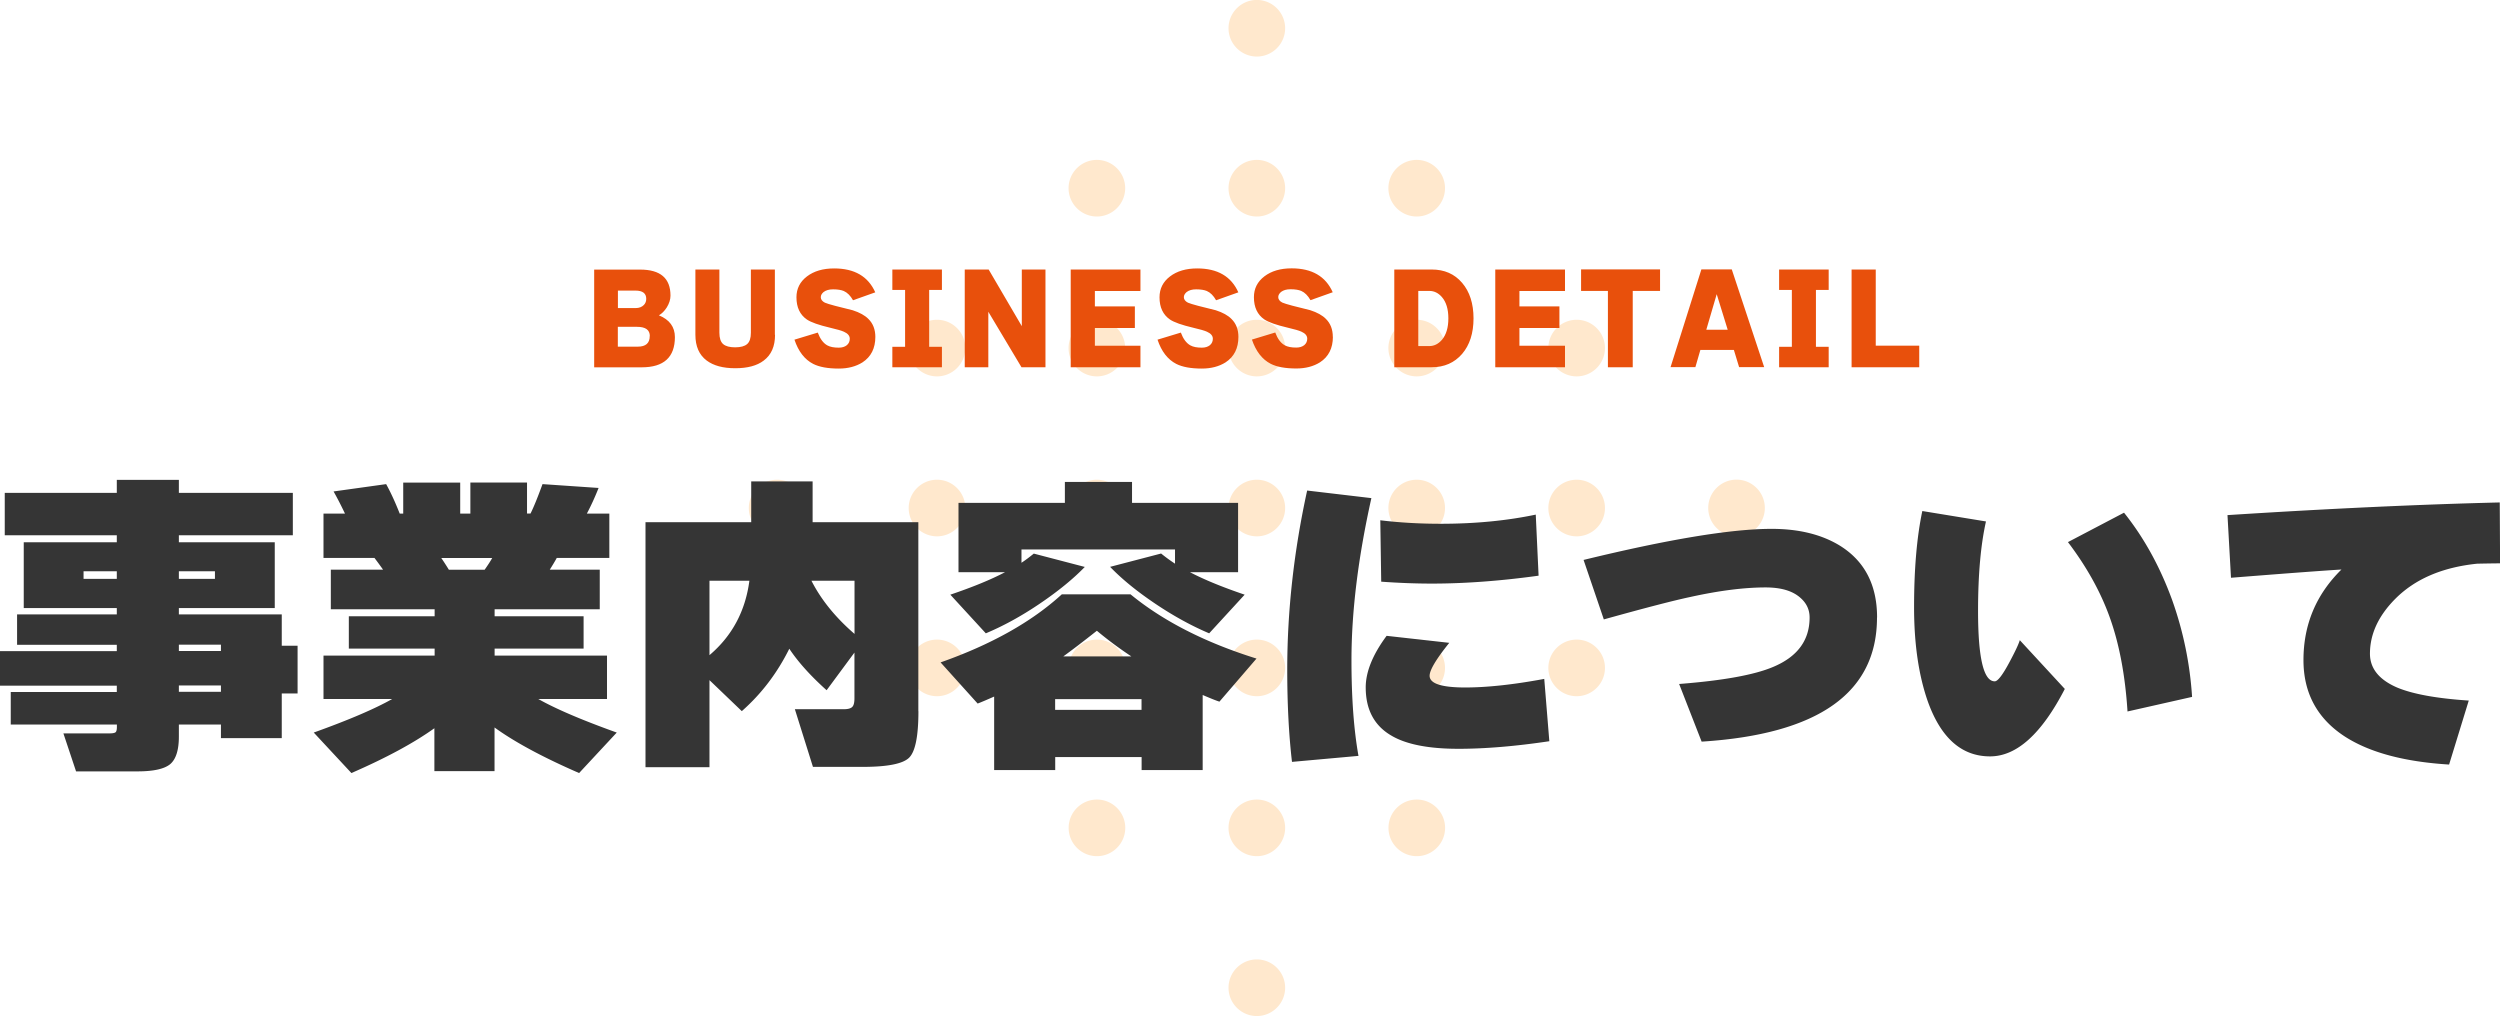 <svg xmlns="http://www.w3.org/2000/svg" id="_レイヤー_2" data-name="レイヤー 2" viewBox="0 0 300.08 121.95"><defs><style>.cls-1{fill:#353535}.cls-1,.cls-2,.cls-3{stroke-width:0}.cls-2{fill:#ffe8cd}.cls-3{fill:#e8500c}</style></defs><g id="pc"><path d="M153.26 5.79a3.386 3.386 0 0 1-4.8 0 3.386 3.386 0 0 1 0-4.8 3.386 3.386 0 0 1 4.8 0 3.386 3.386 0 0 1 0 4.8ZM134.06 24.99a3.386 3.386 0 0 1-4.8 0 3.386 3.386 0 0 1 0-4.8 3.386 3.386 0 0 1 4.8 0 3.386 3.386 0 0 1 0 4.8ZM114.87 44.18a3.386 3.386 0 0 1-4.8 0 3.386 3.386 0 0 1 0-4.8 3.386 3.386 0 0 1 4.8 0 3.386 3.386 0 0 1 0 4.8ZM95.68 63.38a3.386 3.386 0 0 1-4.8 0 3.386 3.386 0 0 1 0-4.8 3.386 3.386 0 0 1 4.8 0 3.386 3.386 0 0 1 0 4.8ZM153.26 24.99a3.386 3.386 0 0 1-4.8 0 3.386 3.386 0 0 1 0-4.8 3.386 3.386 0 0 1 4.8 0 3.386 3.386 0 0 1 0 4.8ZM134.06 44.18a3.386 3.386 0 0 1-4.8 0 3.386 3.386 0 0 1 0-4.8 3.386 3.386 0 0 1 4.8 0 3.386 3.386 0 0 1 0 4.8ZM114.87 63.38a3.386 3.386 0 0 1-4.8 0 3.386 3.386 0 0 1 0-4.8 3.386 3.386 0 0 1 4.8 0 3.386 3.386 0 0 1 0 4.8ZM172.45 44.18a3.386 3.386 0 0 1-4.8 0 3.386 3.386 0 0 1 0-4.8 3.386 3.386 0 0 1 4.8 0 3.386 3.386 0 0 1 0 4.8ZM153.26 63.38a3.386 3.386 0 0 1-4.8 0 3.386 3.386 0 0 1 0-4.8 3.386 3.386 0 0 1 4.8 0 3.386 3.386 0 0 1 0 4.8ZM134.07 82.57a3.386 3.386 0 0 1-4.8 0 3.386 3.386 0 0 1 0-4.8 3.386 3.386 0 0 1 4.8 0 3.386 3.386 0 0 1 0 4.8ZM191.65 63.38a3.386 3.386 0 0 1-4.8 0 3.386 3.386 0 0 1 0-4.8 3.386 3.386 0 0 1 4.8 0 3.386 3.386 0 0 1 0 4.8ZM172.45 82.57a3.386 3.386 0 0 1-4.8 0 3.386 3.386 0 0 1 0-4.8 3.386 3.386 0 0 1 4.8 0 3.386 3.386 0 0 1 0 4.8ZM153.26 101.77a3.386 3.386 0 0 1-4.8 0 3.386 3.386 0 0 1 0-4.8 3.386 3.386 0 0 1 4.8 0 3.386 3.386 0 0 1 0 4.8ZM172.45 24.99a3.386 3.386 0 0 1-4.8 0 3.386 3.386 0 0 1 0-4.8 3.386 3.386 0 0 1 4.8 0 3.386 3.386 0 0 1 0 4.8ZM153.26 44.18a3.386 3.386 0 0 1-4.8 0 3.386 3.386 0 0 1 0-4.8 3.386 3.386 0 0 1 4.8 0 3.386 3.386 0 0 1 0 4.8ZM134.06 63.38a3.386 3.386 0 0 1-4.8 0 3.386 3.386 0 0 1 0-4.8 3.386 3.386 0 0 1 4.8 0 3.386 3.386 0 0 1 0 4.8ZM114.87 82.57a3.386 3.386 0 0 1-4.8 0 3.386 3.386 0 0 1 0-4.8 3.386 3.386 0 0 1 4.8 0 3.386 3.386 0 0 1 0 4.8ZM191.65 44.18a3.386 3.386 0 0 1-4.8 0 3.386 3.386 0 0 1 0-4.8 3.386 3.386 0 0 1 4.8 0 3.386 3.386 0 0 1 0 4.8ZM172.45 63.38a3.386 3.386 0 0 1-4.8 0 3.386 3.386 0 0 1 0-4.8 3.386 3.386 0 0 1 4.8 0 3.386 3.386 0 0 1 0 4.8ZM153.26 82.57a3.386 3.386 0 0 1-4.8 0 3.386 3.386 0 0 1 0-4.8 3.386 3.386 0 0 1 4.8 0 3.386 3.386 0 0 1 0 4.8ZM134.07 101.77a3.386 3.386 0 0 1-4.8 0 3.386 3.386 0 0 1 0-4.8 3.386 3.386 0 0 1 4.8 0 3.386 3.386 0 0 1 0 4.8ZM210.84 63.37a3.386 3.386 0 0 1-4.8 0 3.386 3.386 0 0 1 0-4.8 3.386 3.386 0 0 1 4.8 0 3.386 3.386 0 0 1 0 4.8ZM191.65 82.57a3.386 3.386 0 0 1-4.8 0 3.386 3.386 0 0 1 0-4.8 3.386 3.386 0 0 1 4.8 0 3.386 3.386 0 0 1 0 4.8ZM172.46 101.77a3.386 3.386 0 0 1-4.8 0 3.386 3.386 0 0 1 0-4.8 3.386 3.386 0 0 1 4.8 0 3.386 3.386 0 0 1 0 4.8ZM153.26 120.96a3.386 3.386 0 0 1-4.8 0 3.386 3.386 0 0 1 0-4.8 3.386 3.386 0 0 1 4.8 0 3.386 3.386 0 0 1 0 4.8Z" class="cls-2"/><path d="M35.72 83.24h-1.9v5.36h-7.3v-1.63h-5.05v1.44c0 1.62-.35 2.72-1.04 3.31-.7.58-2.01.87-3.93.87H9.13l-1.52-4.56h5.51c.46 0 .72-.06.8-.19.08-.13.11-.32.11-.57v-.3H1.29v-3.91h12.73v-.76H0v-4.14h14.02v-.76H2.05v-3.65h11.97v-.76H2.85v-7.9h11.17v-.84H.57v-5.09h13.45V57.6h7.45v1.56h13.68v5.09H21.47v.84h11.51v7.9H21.47v.76h12.35v3.76h1.9v5.74Zm-21.7-13.76v-.91h-3.99v.91h3.99Zm11.78 0v-.91h-4.33v.91h4.33Zm.72 8.66v-.76h-5.05v.76h5.05Zm0 4.9v-.76h-5.05v.76h5.05ZM52.17 87.39c-2.46 1.77-5.79 3.57-9.99 5.4l-4.52-4.86c4.18-1.5 7.32-2.84 9.42-4.03h-8.25v-5.21h13.34v-.84h-10.3v-3.88h10.3v-.84H39.71v-4.75h6.27c-.23-.33-.57-.8-1.03-1.41h-6.12v-5.32h2.58c-.48-1.01-.94-1.9-1.37-2.66l6.31-.88c.53.96 1.08 2.14 1.63 3.54h.42v-3.72h6.84v3.72h1.22v-3.73h6.8v3.72h.42c.38-.76.86-1.94 1.44-3.53l6.73.46c-.43 1.09-.9 2.12-1.41 3.08h2.7v5.32h-6.31c-.25.46-.53.92-.84 1.41h6v4.75H59.37v.84h10.68v3.88H59.37v.84h13.49v5.21h-8.25c2.1 1.19 5.24 2.53 9.42 4.03l-4.52 4.86c-4.36-1.9-7.74-3.72-10.15-5.47v5.24h-7.22v-5.17Zm.8-20.41c.38.56.68 1.03.91 1.41h4.29c.41-.58.71-1.05.91-1.41h-6.12ZM110.24 85.37c0 3.01-.38 4.88-1.14 5.6-.76.72-2.61 1.08-5.55 1.08h-5.97l-2.17-6.92h5.85c.48 0 .82-.08 1.01-.25.19-.16.29-.51.29-1.04v-5.51l-3.34 4.52c-1.9-1.7-3.4-3.36-4.48-4.98-1.44 2.91-3.34 5.41-5.7 7.49l-3.88-3.72v10.45h-7.68V62.68h12.69v-4.9h7.37v4.9h12.69v22.69ZM89.95 69.71h-4.79v8.93c2.71-2.3 4.31-5.28 4.79-8.93Zm12.62 6.38v-6.38H97.4c1.16 2.28 2.89 4.41 5.17 6.38ZM144.36 92.43h-7.33v-1.56h-10.37v1.56h-7.33v-8.82c-.79.35-1.44.63-1.98.84l-4.45-4.94c6.1-2.15 10.96-4.88 14.55-8.17h8.25c3.93 3.22 8.97 5.79 15.12 7.71l-4.45 5.17c-.46-.15-1.13-.42-2.01-.8v9.01Zm-14.14-24.39c-1.42 1.47-3.23 2.94-5.43 4.43s-4.36 2.67-6.46 3.55l-4.26-4.64c2.69-.91 4.88-1.81 6.57-2.7h-5.59v-8.32h12.77v-2.51h8.06v2.51h12.73v8.32h-5.78c1.7.89 3.89 1.79 6.57 2.7l-4.26 4.64c-2.1-.89-4.26-2.07-6.46-3.55s-4.02-2.96-5.43-4.43l6.12-1.6c.53.43 1.09.84 1.67 1.22v-1.71h-18.43v1.6c.46-.3.95-.67 1.48-1.1l6.12 1.6Zm6.8 17.17v-1.29h-10.37v1.29h10.37Zm-9.39-6.42h8.17c-1.52-1.01-2.9-2.04-4.14-3.08-1.67 1.32-3.01 2.34-4.03 3.08ZM164.61 59.79c-1.59 7.14-2.39 13.63-2.39 19.46 0 4.51.28 8.33.84 11.48l-7.98.72c-.38-3.24-.57-6.93-.57-11.06 0-7.07.8-14.24 2.39-21.51l7.71.91Zm21.36 29.18c-4.08.61-7.71.91-10.91.91-3.52 0-6.17-.51-7.94-1.52-2.13-1.19-3.19-3.14-3.19-5.85 0-1.87.84-3.94 2.51-6.19l7.52.84c-1.57 1.95-2.36 3.27-2.36 3.95 0 .94 1.42 1.41 4.26 1.41 2.63 0 5.8-.34 9.5-1.03l.61 7.49Zm-1.29-19.87c-4.56.63-8.83.95-12.81.95-1.98 0-4-.08-6.08-.23l-.11-7.37c2.3.28 4.72.42 7.26.42 4.13 0 7.93-.37 11.4-1.1l.34 7.33ZM225.3 74.12c0 9.04-7.02 14.01-21.05 14.9l-2.7-6.92c5.27-.41 9.03-1.09 11.29-2.05 2.91-1.22 4.37-3.19 4.37-5.93 0-.94-.37-1.72-1.1-2.36-.94-.84-2.33-1.25-4.18-1.25-2.56 0-5.56.38-9.01 1.14-2.03.43-5.5 1.33-10.41 2.7l-2.43-7.14c10.18-2.48 17.71-3.73 22.57-3.73 3.29 0 6.04.68 8.25 2.05 2.94 1.85 4.41 4.71 4.41 8.59ZM247.84 82.7c-2.79 5.4-5.78 8.09-8.97 8.09-3.42 0-5.92-2.22-7.49-6.65-1.09-3.14-1.63-6.89-1.63-11.25 0-4.58.33-8.44.99-11.55l7.64 1.25c-.63 2.81-.95 6.4-.95 10.75 0 5.65.67 8.46 2.01 8.44.35 0 .94-.76 1.75-2.28.68-1.27 1.1-2.15 1.25-2.66l5.4 5.85Zm15.28.95-7.75 1.75c-.28-4.38-1-8.18-2.17-11.4-1.09-3.01-2.75-5.99-4.98-8.93l6.73-3.53c2.41 3.01 4.33 6.51 5.78 10.49a42.62 42.62 0 0 1 2.39 11.63ZM300.08 67.62c-.35 0-1.27.01-2.73.04-4.21.43-7.5 1.85-9.88 4.26-2 2.03-3 4.21-3 6.54 0 1.77 1.09 3.13 3.27 4.07 1.9.79 4.76 1.31 8.59 1.56l-2.36 7.68c-5.4-.33-9.58-1.46-12.54-3.38-3.29-2.15-4.94-5.21-4.94-9.16 0-4.26 1.52-7.88 4.56-10.87-2.43.15-6.85.48-13.26.99l-.42-7.52c12.31-.79 23.21-1.29 32.68-1.52l.04 7.33Z" class="cls-1"/><path d="M81.01 40.46c0 2.42-1.33 3.63-3.98 3.63h-5.71V32.36h5.52c2.43 0 3.64 1.04 3.64 3.12 0 .47-.15.94-.45 1.43-.28.43-.59.74-.94.94 1.28.52 1.92 1.4 1.92 2.62Zm-3.44-4.59c0-.66-.43-.99-1.3-.99h-2.1v2.1h2.11c.44 0 .77-.13 1.01-.38.19-.2.28-.44.28-.73Zm.43 4.47c0-.74-.51-1.11-1.53-1.11h-2.31v2.38h2.39c.96 0 1.44-.42 1.44-1.27ZM93.03 40.19c0 1.38-.45 2.41-1.36 3.09-.81.62-1.95.92-3.42.92s-2.6-.31-3.42-.92c-.91-.68-1.36-1.71-1.36-3.09v-7.84h2.88v7.59c0 .64.15 1.1.45 1.36.3.26.78.39 1.44.39s1.14-.13 1.44-.39c.3-.26.45-.71.45-1.36v-7.59h2.88v7.84ZM105.07 40.43c0 1.38-.52 2.4-1.55 3.07-.78.49-1.73.74-2.84.74-1.32 0-2.34-.19-3.07-.56-1.03-.53-1.78-1.5-2.25-2.91l2.8-.85c.28.76.66 1.27 1.15 1.54.33.18.78.27 1.37.27.4 0 .72-.1.96-.29.24-.2.36-.46.36-.78 0-.35-.23-.63-.7-.84-.28-.13-.83-.29-1.65-.48-1.36-.32-2.3-.65-2.8-.99-.83-.57-1.25-1.46-1.25-2.66 0-1.04.42-1.87 1.26-2.51.84-.64 1.93-.96 3.26-.96 2.45 0 4.09.96 4.94 2.87l-2.67.95c-.31-.55-.68-.92-1.11-1.11-.31-.13-.74-.2-1.29-.2-.48 0-.85.11-1.13.32-.22.19-.34.39-.34.62 0 .27.16.49.49.66.21.09.62.22 1.23.38 1.35.34 2.06.51 2.11.53.84.27 1.47.62 1.89 1.05.55.54.83 1.26.83 2.16ZM113.06 44.08h-5.95v-2.45h1.53V34.8h-1.53v-2.45h5.95v2.45h-1.53v6.83h1.53v2.45ZM125.49 44.08h-2.88l-3.98-6.66v6.66h-2.83V32.35h2.87l3.98 6.8v-6.8h2.84v11.73ZM136.89 44.08h-8.37V32.35h8.37v2.58h-5.47v1.85h4.8v2.59h-4.8v2.13h5.47v2.59ZM148.65 40.43c0 1.38-.52 2.4-1.55 3.07-.78.49-1.73.74-2.84.74-1.32 0-2.34-.19-3.07-.56-1.03-.53-1.78-1.5-2.25-2.91l2.8-.85c.28.76.66 1.27 1.15 1.54.33.18.78.27 1.37.27.4 0 .72-.1.96-.29.24-.2.36-.46.36-.78 0-.35-.23-.63-.7-.84-.28-.13-.83-.29-1.65-.48-1.36-.32-2.3-.65-2.8-.99-.83-.57-1.25-1.46-1.25-2.66 0-1.04.42-1.87 1.26-2.51.84-.64 1.93-.96 3.26-.96 2.45 0 4.09.96 4.94 2.87l-2.67.95c-.31-.55-.68-.92-1.11-1.11-.31-.13-.74-.2-1.29-.2-.48 0-.85.11-1.13.32-.22.19-.34.39-.34.62 0 .27.16.49.49.66.21.09.62.22 1.23.38 1.35.34 2.06.51 2.11.53.84.27 1.47.62 1.89 1.05.55.54.83 1.26.83 2.16ZM159.99 40.42c0 1.38-.52 2.4-1.55 3.07-.78.49-1.73.74-2.84.74-1.32 0-2.34-.19-3.07-.56-1.03-.53-1.78-1.5-2.26-2.91l2.8-.85c.28.76.66 1.27 1.15 1.54.33.18.78.27 1.37.27.4 0 .72-.1.96-.29.24-.2.36-.46.36-.78 0-.35-.23-.63-.7-.84-.28-.13-.83-.29-1.65-.48-1.36-.32-2.3-.65-2.8-.99-.83-.57-1.25-1.46-1.25-2.66 0-1.04.42-1.87 1.26-2.51.84-.64 1.93-.96 3.26-.96 2.45 0 4.09.96 4.94 2.87l-2.67.95c-.31-.55-.68-.92-1.11-1.11-.31-.13-.74-.2-1.29-.2-.48 0-.85.11-1.13.32-.22.19-.34.39-.34.62 0 .27.16.49.49.66.21.09.62.22 1.23.38 1.35.34 2.06.51 2.11.53.84.27 1.47.62 1.89 1.05.55.54.83 1.26.83 2.16ZM176.87 38.21c0 1.78-.46 3.21-1.37 4.27-.92 1.06-2.13 1.6-3.65 1.6h-4.49V32.35h4.49c1.52 0 2.74.53 3.65 1.6.91 1.06 1.37 2.49 1.37 4.27Zm-3.02 0c0-1.11-.26-1.96-.78-2.56-.42-.48-.92-.73-1.5-.73h-1.33v6.62h1.33c.57 0 1.07-.25 1.5-.74.52-.61.78-1.47.78-2.59ZM187.85 44.08h-8.37V32.35h8.37v2.58h-5.47v1.85h4.8v2.59h-4.8v2.13h5.47v2.59ZM199.26 34.92h-3.28v9.16H193v-9.16h-3.22v-2.58h9.48v2.58ZM208.12 42h-4.02l-.6 2.07h-2.98l3.7-11.73h3.65l3.89 11.73h-3.01l-.63-2.07Zm-3.3-2.42h2.56l-1.32-4.27-1.25 4.27ZM219.5 44.08h-5.95v-2.45h1.53V34.8h-1.53v-2.45h5.95v2.45h-1.53v6.83h1.53v2.45ZM230.37 44.08h-8.12V32.35h2.9v9.14h5.22v2.59Z" class="cls-3"/></g></svg>